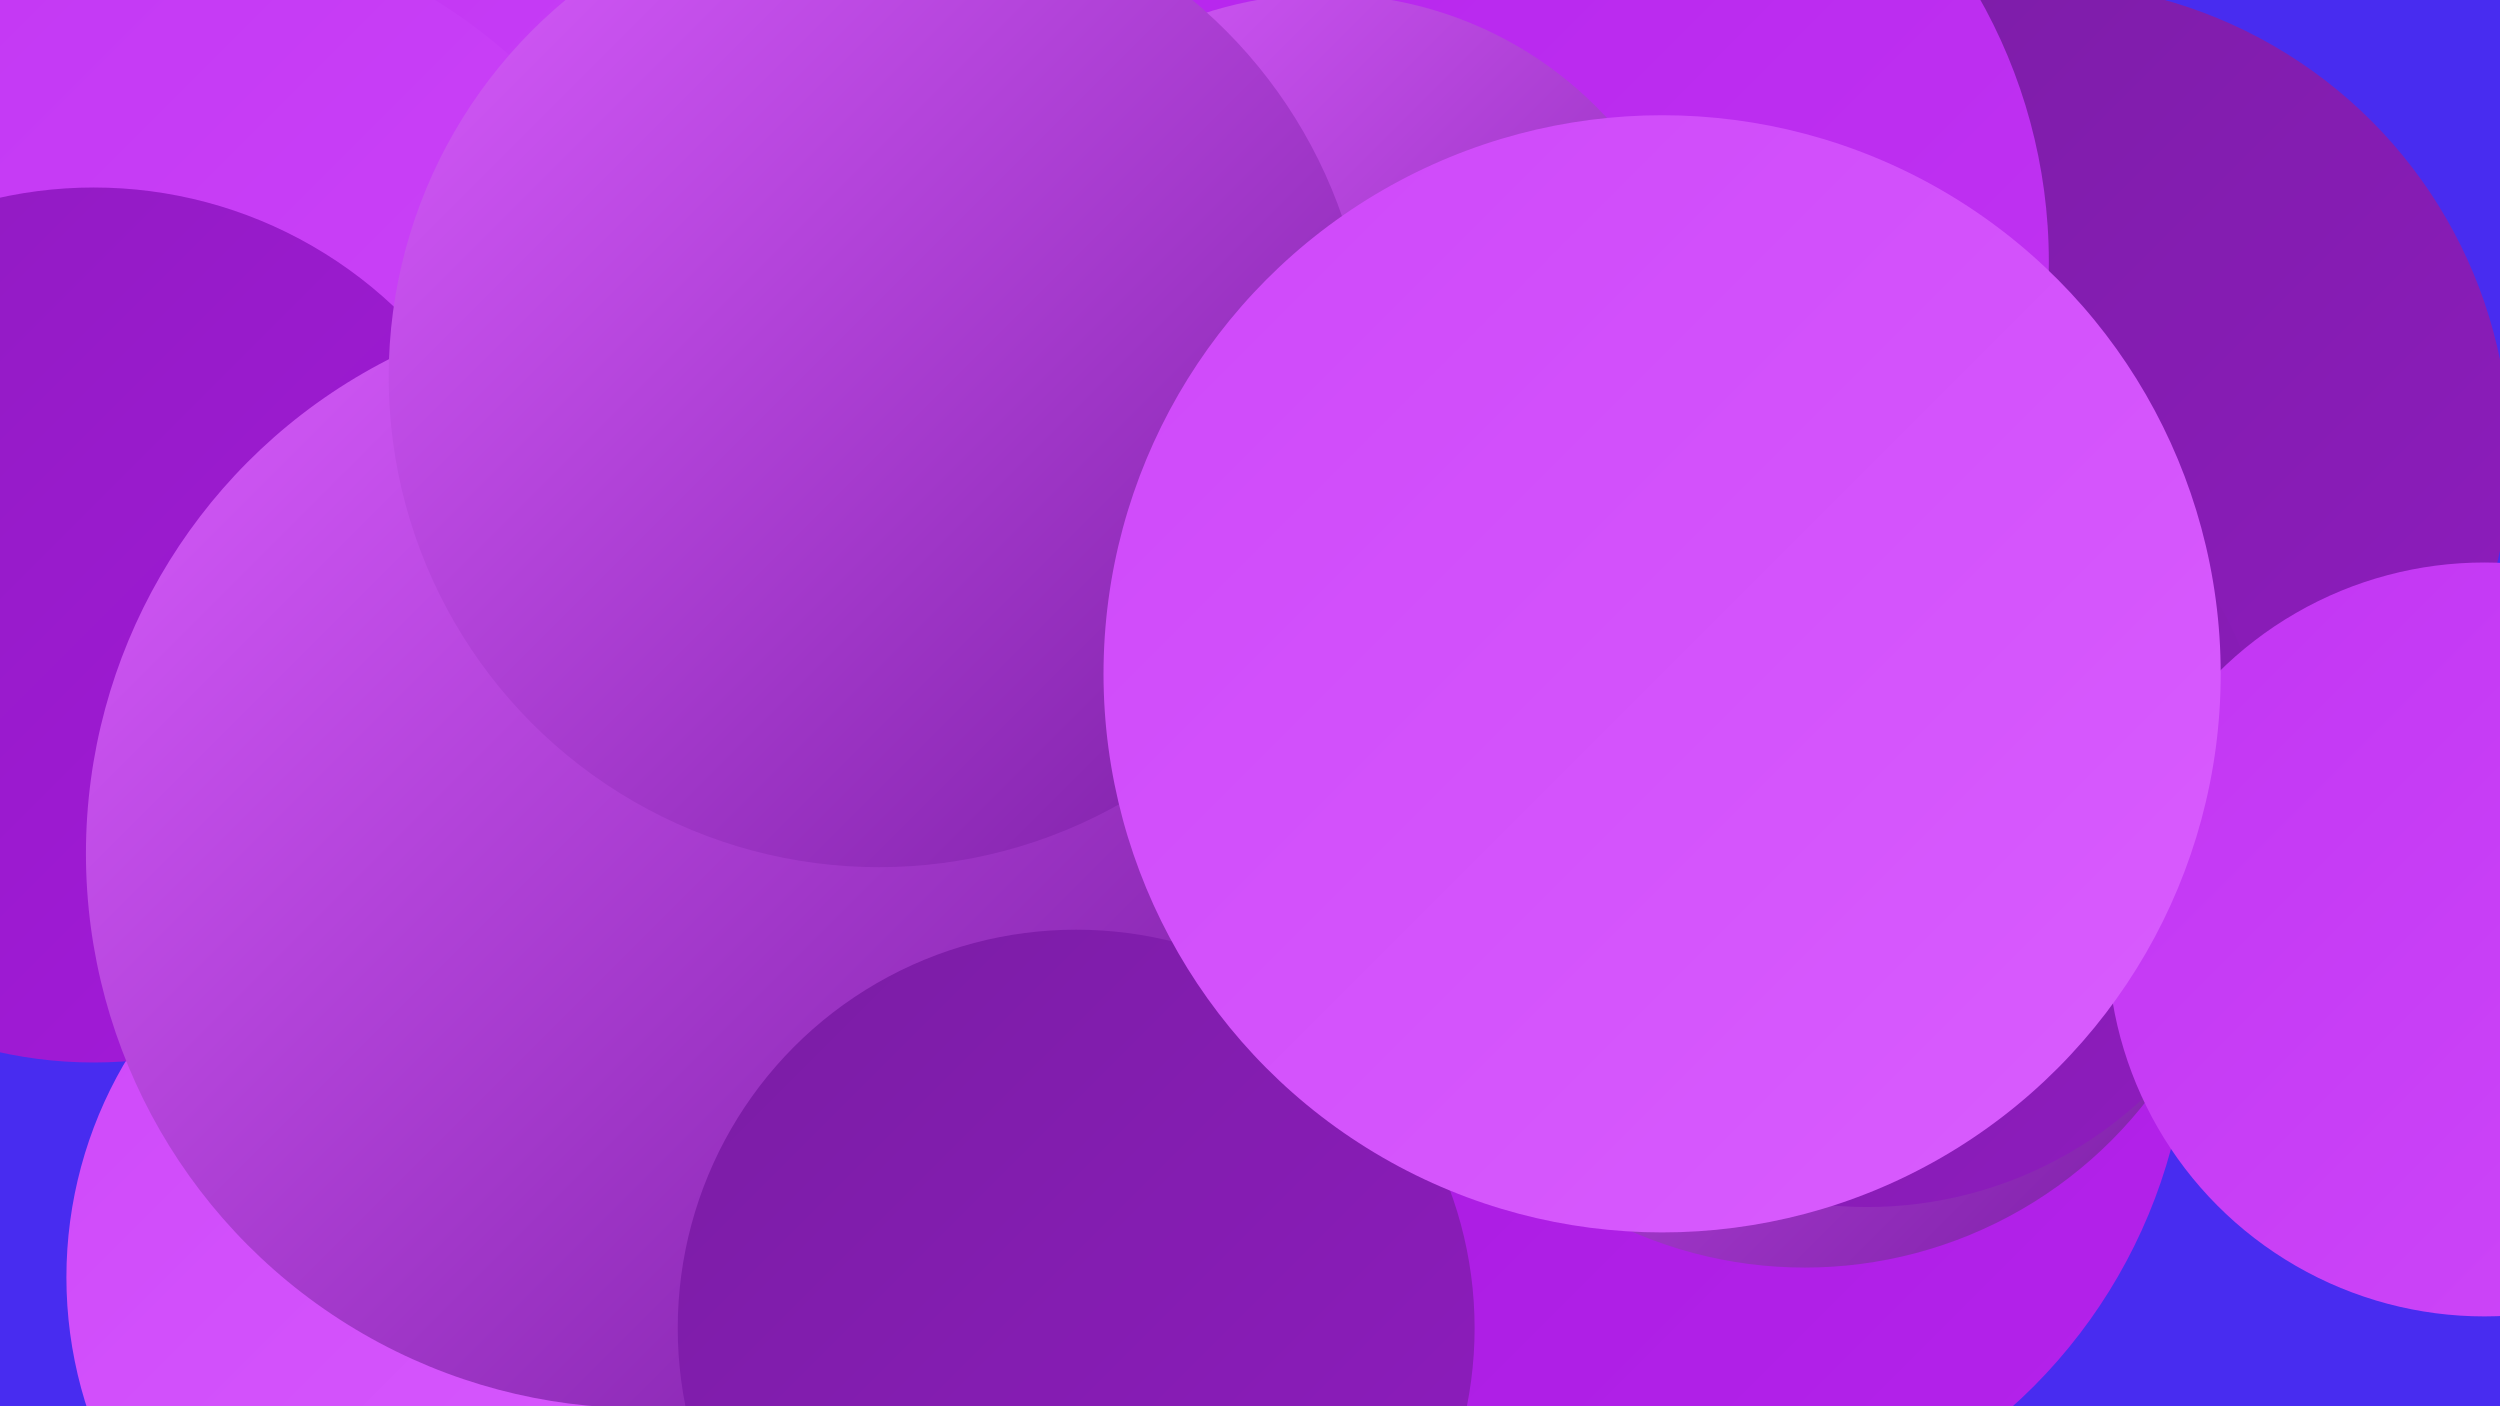 <?xml version="1.0" encoding="UTF-8"?><svg width="1280" height="720" xmlns="http://www.w3.org/2000/svg"><defs><linearGradient id="grad0" x1="0%" y1="0%" x2="100%" y2="100%"><stop offset="0%" style="stop-color:#7a1da4;stop-opacity:1" /><stop offset="100%" style="stop-color:#8f1cbf;stop-opacity:1" /></linearGradient><linearGradient id="grad1" x1="0%" y1="0%" x2="100%" y2="100%"><stop offset="0%" style="stop-color:#8f1cbf;stop-opacity:1" /><stop offset="100%" style="stop-color:#a519dc;stop-opacity:1" /></linearGradient><linearGradient id="grad2" x1="0%" y1="0%" x2="100%" y2="100%"><stop offset="0%" style="stop-color:#a519dc;stop-opacity:1" /><stop offset="100%" style="stop-color:#b523ec;stop-opacity:1" /></linearGradient><linearGradient id="grad3" x1="0%" y1="0%" x2="100%" y2="100%"><stop offset="0%" style="stop-color:#b523ec;stop-opacity:1" /><stop offset="100%" style="stop-color:#c235f3;stop-opacity:1" /></linearGradient><linearGradient id="grad4" x1="0%" y1="0%" x2="100%" y2="100%"><stop offset="0%" style="stop-color:#c235f3;stop-opacity:1" /><stop offset="100%" style="stop-color:#ce48f9;stop-opacity:1" /></linearGradient><linearGradient id="grad5" x1="0%" y1="0%" x2="100%" y2="100%"><stop offset="0%" style="stop-color:#ce48f9;stop-opacity:1" /><stop offset="100%" style="stop-color:#d95dfe;stop-opacity:1" /></linearGradient><linearGradient id="grad6" x1="0%" y1="0%" x2="100%" y2="100%"><stop offset="0%" style="stop-color:#d95dfe;stop-opacity:1" /><stop offset="100%" style="stop-color:#7a1da4;stop-opacity:1" /></linearGradient></defs><rect width="1280" height="720" fill="#482cf0" /><circle cx="489" cy="571" r="270" fill="url(#grad2)" /><circle cx="406" cy="204" r="258" fill="url(#grad2)" /><circle cx="848" cy="517" r="273" fill="url(#grad2)" /><circle cx="1043" cy="233" r="242" fill="url(#grad0)" /><circle cx="358" cy="84" r="187" fill="url(#grad4)" /><circle cx="924" cy="427" r="222" fill="url(#grad6)" /><circle cx="251" cy="654" r="217" fill="url(#grad5)" /><circle cx="956" cy="411" r="207" fill="url(#grad0)" /><circle cx="841" cy="305" r="266" fill="url(#grad3)" /><circle cx="531" cy="330" r="252" fill="url(#grad2)" /><circle cx="78" cy="235" r="276" fill="url(#grad4)" /><circle cx="468" cy="293" r="184" fill="url(#grad3)" /><circle cx="775" cy="134" r="274" fill="url(#grad3)" /><circle cx="48" cy="320" r="224" fill="url(#grad1)" /><circle cx="678" cy="194" r="197" fill="url(#grad6)" /><circle cx="1272" cy="481" r="193" fill="url(#grad4)" /><circle cx="328" cy="437" r="284" fill="url(#grad6)" /><circle cx="450" cy="193" r="251" fill="url(#grad6)" /><circle cx="551" cy="680" r="204" fill="url(#grad0)" /><circle cx="851" cy="345" r="286" fill="url(#grad5)" /></svg>